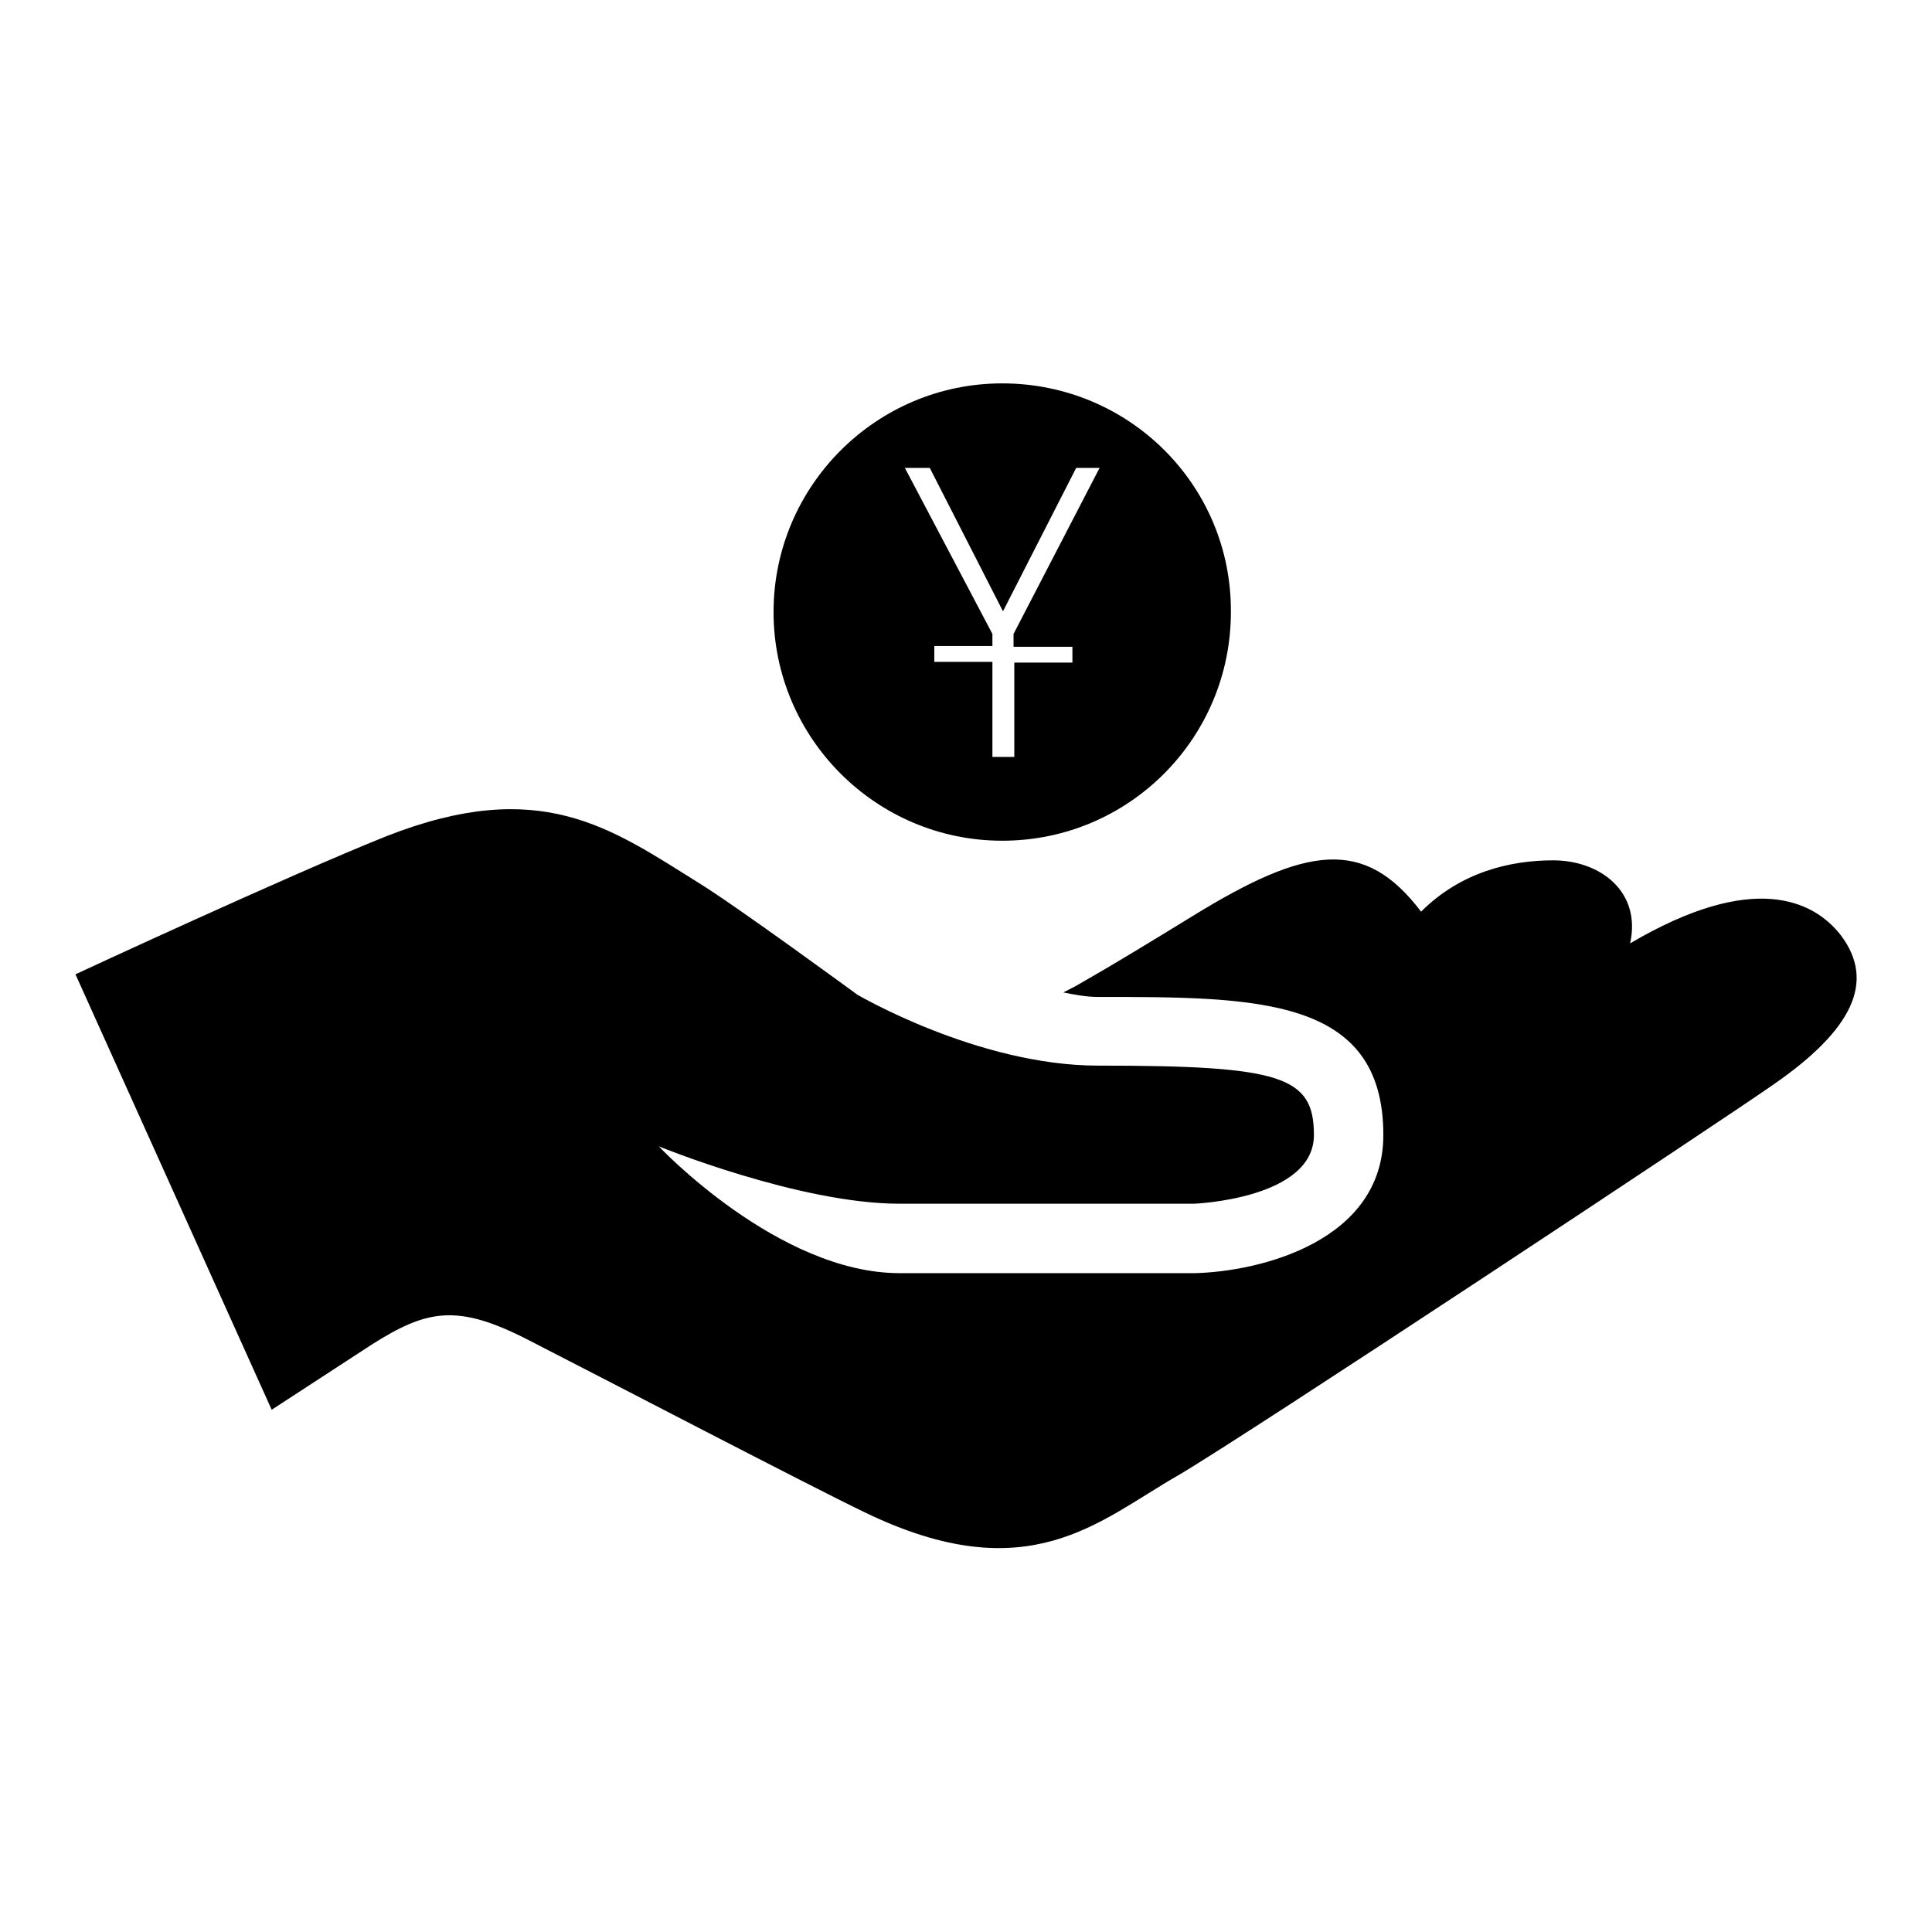 <?xml version="1.0" encoding="utf-8"?>
<!-- Svg Vector Icons : http://www.onlinewebfonts.com/icon -->
<!DOCTYPE svg PUBLIC "-//W3C//DTD SVG 1.1//EN" "http://www.w3.org/Graphics/SVG/1.1/DTD/svg11.dtd">
<svg version="1.1" xmlns="http://www.w3.org/2000/svg" xmlns:xlink="http://www.w3.org/1999/xlink" x="0px" y="0px" viewBox="0 0 256 256" enable-background="new 0 0 256 256" xml:space="preserve">
<g><g><path fill="#000000" d="M243.9,123.9c-3.6-4.6-11.6-8.5-27.9,1.1c1.5-6.8-3.9-11-10.2-11c-5.6,0-12.2,1.5-17.5,6.8c-7.5-9.9-15.2-8.7-30.3,0.6c-5.7,3.5-10.8,6.6-14.5,8.7c-1,0.6-1.8,1-2.6,1.4c1.5,0.3,3,0.6,4.6,0.6c21.1,0,37.8,0,37.8,18.3c0,14.1-16.4,18.1-25,18.3h-39.1c-16.1,0-31.9-16.8-31.9-16.8s18.6,7.6,31.9,7.6h39c0,0,15.9-0.6,15.9-9.1c0-7.8-4.3-9.2-28.6-9.2c-15.9,0-31.9-9.4-31.9-9.4s-16.1-11.8-21-14.8c-11.7-7.3-21-14.2-41.4-6.2C38.2,116,10,129.1,10,129.1l26,57.7l13.2-8.6c7.4-4.7,11.4-5.5,20.9-0.6c9.2,4.7,37.4,19.4,44.5,22.8c21.7,10.5,31,1.1,41.5-4.9c8.9-5.2,72.2-47.1,78.9-51.8C245.4,136.5,248.6,130.1,243.9,123.9L243.9,123.9z"/><path fill="#000000" d="M132.8,50.8c-16.7,0-30.3,13.6-30.3,30.3c0,16.7,13.6,30.3,30.3,30.3c16.8,0,30.3-13.6,30.3-30.3C163.2,64.3,149.6,50.8,132.8,50.8z M142.1,85.7v2.1h-7.7v12.5h-2.9V87.7h-7.7v-2.1h7.7V84l-11.6-22h3.3l9.7,19l9.7-19h3.1l-11.4,22v1.7H142.1z"/></g></g>
</svg>